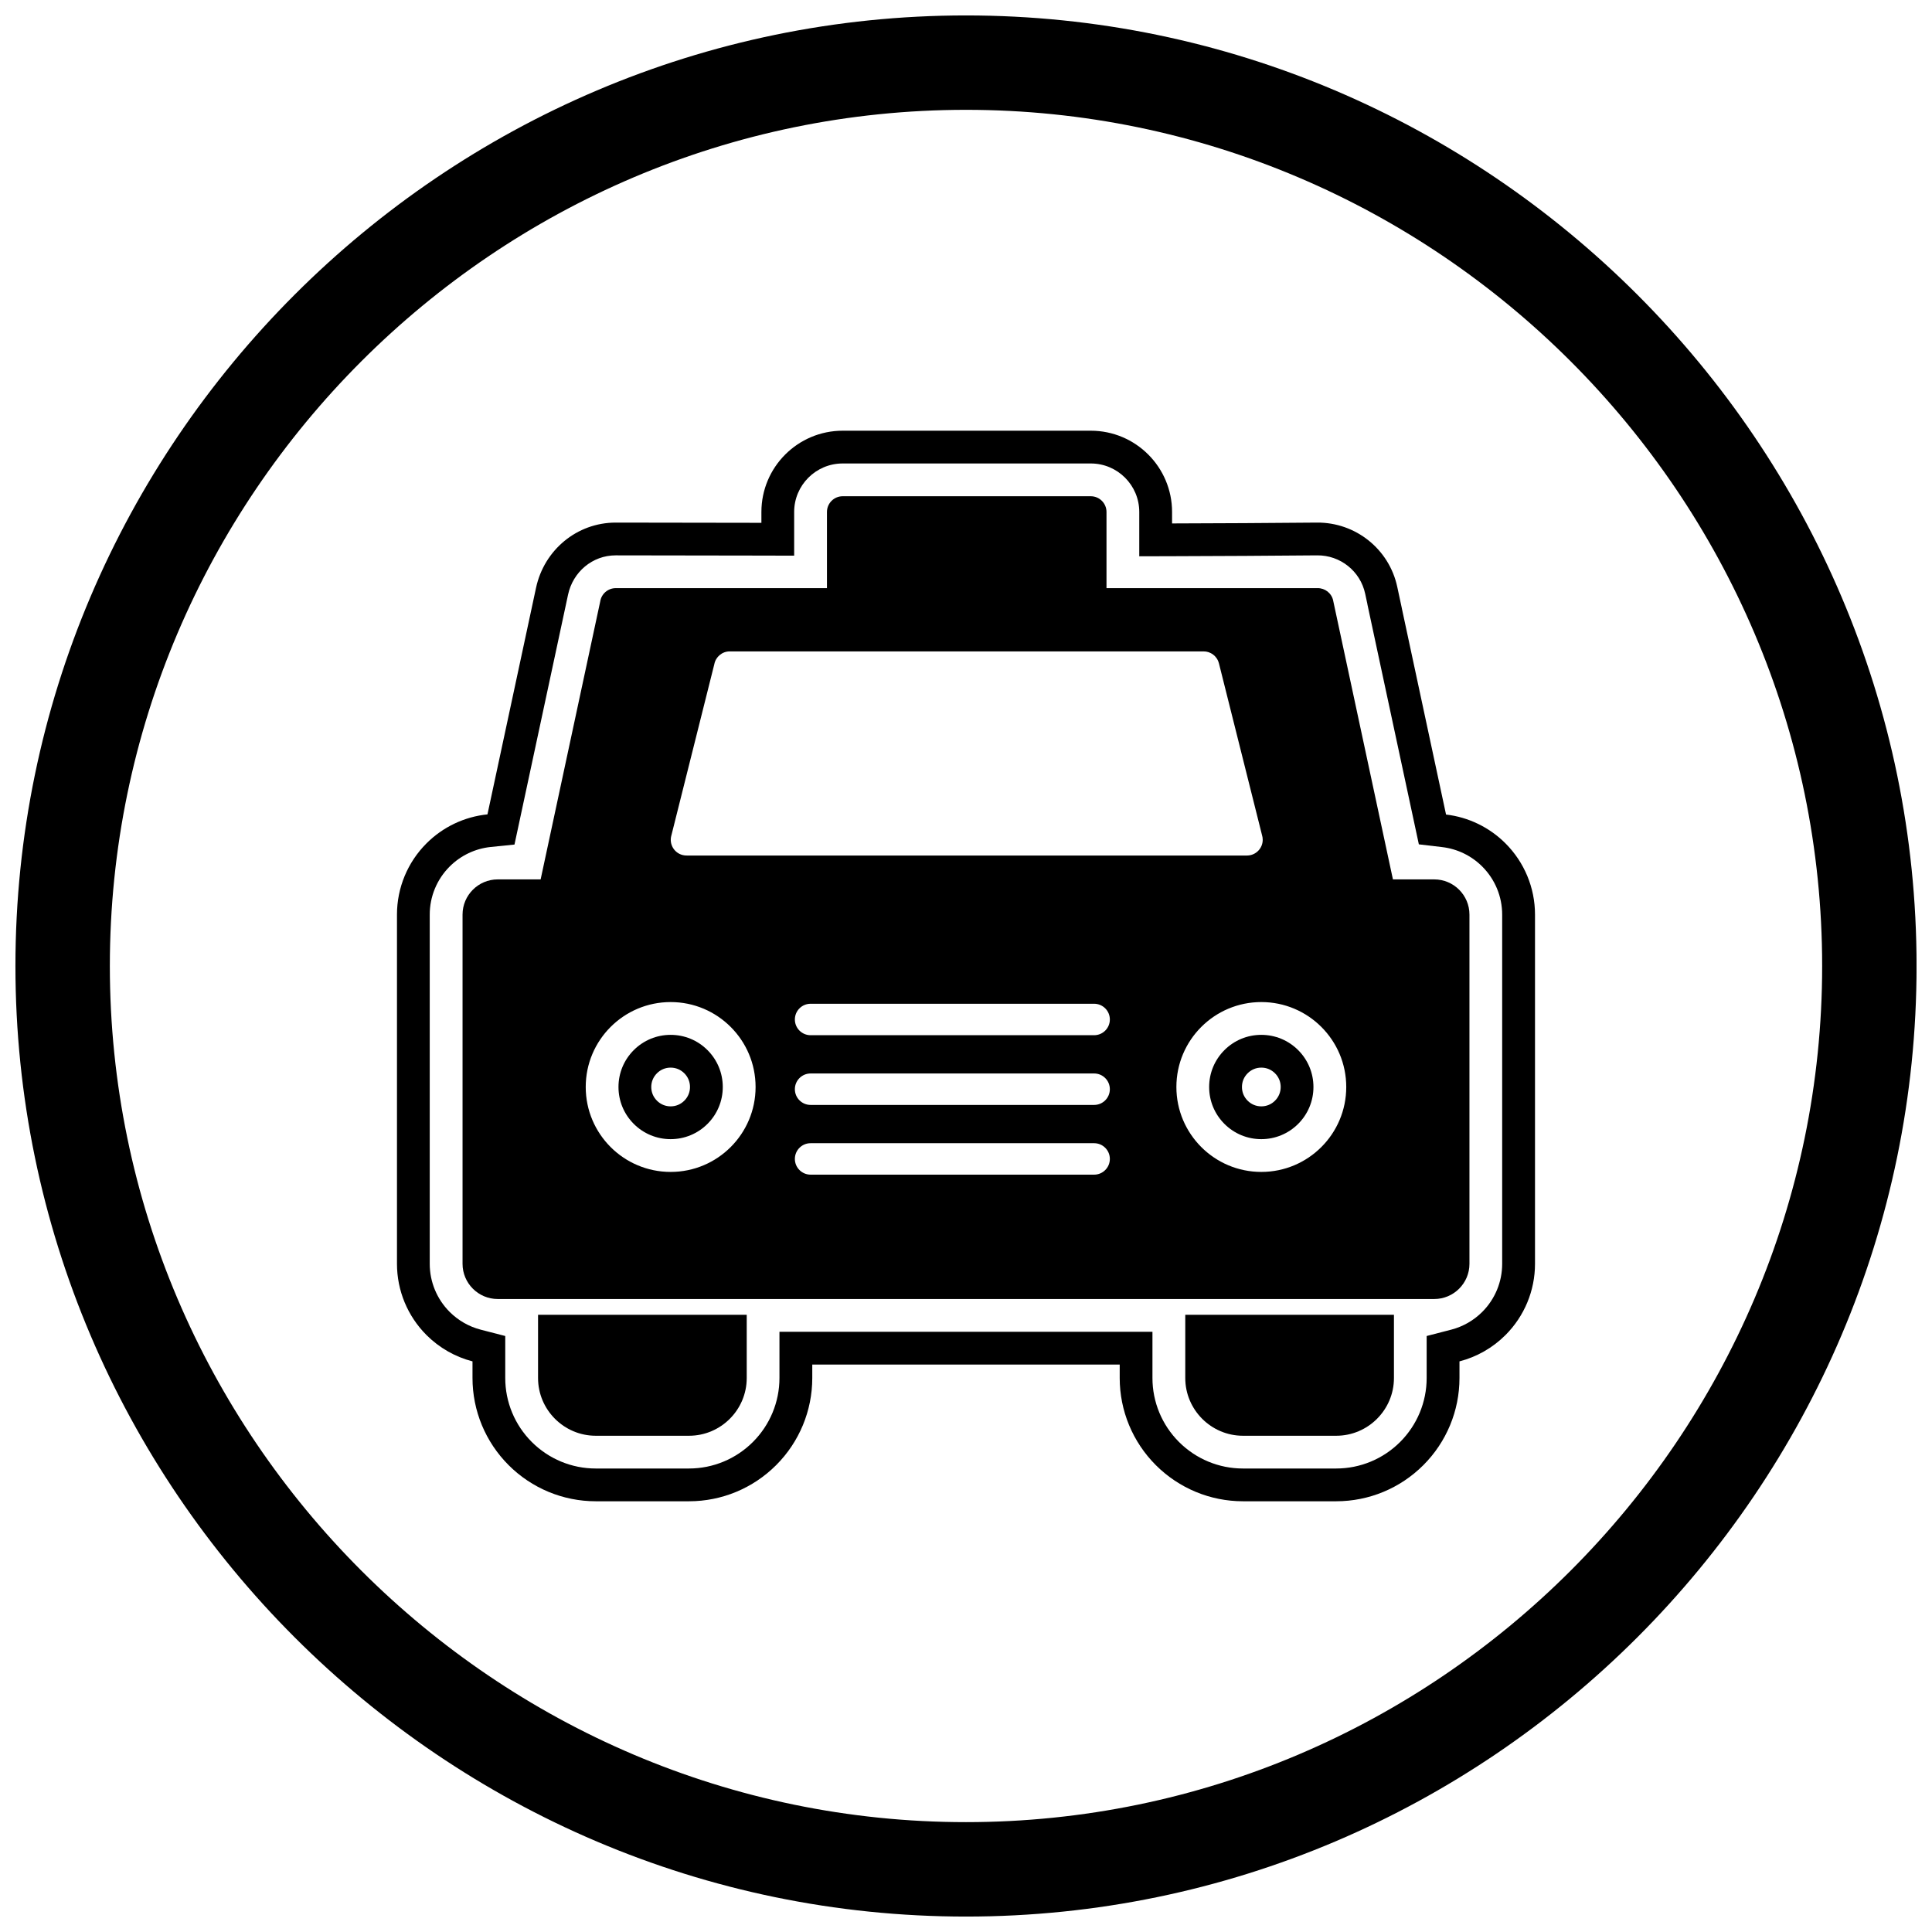 <?xml version="1.0" encoding="UTF-8"?>
<!-- The Best Svg Icon site in the world: iconSvg.co, Visit us! https://iconsvg.co -->
<svg width="800px" height="800px" version="1.1" viewBox="144 144 512 512" xmlns="http://www.w3.org/2000/svg">
 <defs>
  <clipPath id="a">
   <path d="m148.09 148.09h503.81v503.81h-503.81z"/>
  </clipPath>
 </defs>
 <g clip-path="url(#a)">
  <path d="m400 148.09c138.55 0 251.91 113.36 251.91 251.91 0 138.55-113.36 251.91-251.91 251.91-138.55 0-251.91-113.36-251.91-251.91 0-138.55 113.36-251.91 251.91-251.91zm0 25.016c124.79 0 226.89 102.1 226.89 226.89 0 124.79-102.1 226.89-226.89 226.89-124.79 0-226.89-102.1-226.89-226.89 0-124.79 102.1-226.89 226.89-226.89z" fill-rule="evenodd"/>
 </g>
 <path d="m527.21 359.86c5.934 0.695 11.488 3.371 15.758 7.641 5.008 5.008 7.824 11.785 7.824 18.871v92.562c0 7.086-2.812 13.863-7.824 18.871-3.402 3.402-7.617 5.789-12.191 6.973v4.414c0 8.672-3.445 16.957-9.574 23.086-6.129 6.129-14.41 9.574-23.086 9.574h-24.723c-8.672 0-16.953-3.445-23.086-9.574-6.129-6.129-9.574-14.414-9.574-23.086v-3.566h-81.473v3.566c0 8.672-3.445 16.957-9.574 23.086s-14.41 9.574-23.086 9.574h-24.723c-8.672 0-16.953-3.445-23.086-9.574-6.129-6.129-9.574-14.414-9.574-23.086v-4.414c-4.574-1.184-8.789-3.574-12.191-6.973-5.008-5.008-7.824-11.785-7.824-18.871v-92.562c0-7.086 2.812-13.863 7.824-18.871 4.363-4.363 10.074-7.062 16.156-7.684l12.875-60.051c2.141-9.992 10.82-17.273 21.109-17.273 12.871 0 25.742 0.023 38.613 0.059v-2.867c0-11.891 9.652-21.543 21.543-21.543h65.746c11.891 0 21.543 9.652 21.543 21.543v3.031c12.793-0.035 25.586-0.105 38.379-0.223 10.227-0.094 19.148 7 21.297 17.027l1.23 5.742-0.004 0.012 11.703 54.594zm-20.816-55.684-0.609-2.84c-1.281-5.984-6.609-10.219-12.723-10.16-12.812 0.117-25.625 0.188-38.434 0.223l-8.711 0.023v-11.742c0-7.098-5.758-12.855-12.855-12.855h-65.746c-7.098 0-12.855 5.758-12.855 12.855v11.578l-8.711-0.023c-12.863-0.035-25.727-0.059-38.59-0.059-6.184 0-11.332 4.414-12.617 10.41l-14.199 66.23-6.285 0.641c-4.125 0.422-7.965 2.254-10.898 5.188-3.379 3.379-5.277 7.945-5.277 12.73v92.562c0 4.781 1.898 9.348 5.277 12.73 2.273 2.273 5.113 3.902 8.223 4.707l6.512 1.684v11.141c0 6.367 2.531 12.441 7.031 16.941s10.574 7.031 16.941 7.031h24.723c6.367 0 12.441-2.531 16.941-7.031s7.031-10.574 7.031-16.941v-12.254h8.688 81.473 8.688v12.254c0 6.367 2.531 12.441 7.031 16.941s10.574 7.031 16.941 7.031h24.723c6.367 0 12.441-2.531 16.941-7.031s7.031-10.574 7.031-16.941v-11.141l6.512-1.684c3.113-0.805 5.949-2.434 8.223-4.707 3.379-3.379 5.277-7.945 5.277-12.73v-92.562c0-4.781-1.898-9.348-5.277-12.73-2.867-2.867-6.602-4.684-10.629-5.156l-6.176-0.727-13.629-63.578 0.004-0.012zm-184.67 114.07c3.684 0 7.168 1.441 9.773 4.047 2.606 2.606 4.047 6.086 4.047 9.773 0 3.684-1.441 7.168-4.047 9.773-2.606 2.606-6.086 4.047-9.773 4.047-3.684 0-7.168-1.441-9.773-4.047s-4.047-6.086-4.047-9.773c0-3.684 1.441-7.168 4.047-9.773s6.086-4.047 9.773-4.047zm146.76 4.047c2.606-2.606 6.086-4.047 9.773-4.047 3.684 0 7.168 1.441 9.773 4.047 2.606 2.606 4.047 6.086 4.047 9.773 0 3.684-1.441 7.168-4.047 9.773-2.606 2.606-6.086 4.047-9.773 4.047-3.684 0-7.168-1.441-9.773-4.047-2.606-2.606-4.047-6.086-4.047-9.773 0-3.684 1.441-7.168 4.047-9.773zm-146.76 4.637c-1.383 0-2.652 0.527-3.629 1.504-0.977 0.977-1.504 2.25-1.504 3.629 0 1.383 0.527 2.652 1.504 3.629 0.977 0.977 2.25 1.504 3.629 1.504 1.383 0 2.652-0.527 3.629-1.504 0.977-0.977 1.504-2.25 1.504-3.629 0-1.383-0.527-2.652-1.504-3.629s-2.25-1.504-3.629-1.504zm152.91 1.504c-0.977 0.977-1.504 2.25-1.504 3.629 0 1.383 0.527 2.652 1.504 3.629 0.977 0.977 2.25 1.504 3.629 1.504 1.383 0 2.652-0.527 3.629-1.504 0.977-0.977 1.504-2.25 1.504-3.629 0-1.383-0.527-2.652-1.504-3.629-0.977-0.977-2.25-1.504-3.629-1.504-1.383 0-2.652 0.527-3.629 1.504z" fill-rule="evenodd"/>
 <path d="m341.89 492.43v16.77c0 4.207-1.719 8.031-4.488 10.801-2.769 2.769-6.59 4.488-10.801 4.488h-24.723c-4.207 0-8.031-1.719-10.801-4.488-2.769-2.769-4.488-6.594-4.488-10.801v-16.77z"/>
 <path d="m513.41 492.43v16.77c0 4.207-1.719 8.031-4.488 10.801-2.769 2.769-6.59 4.488-10.801 4.488h-24.723c-4.207 0-8.031-1.719-10.801-4.488-2.769-2.769-4.488-6.594-4.488-10.801v-16.77z"/>
 <path d="m367.32 275.51h65.746c2.301 0 4.168 1.867 4.168 4.168v24.352c0 2.301-1.867 4.168-4.168 4.168h-65.746c-2.301 0-4.168-1.867-4.168-4.168v-24.352c0-2.301 1.867-4.168 4.168-4.168z"/>
 <path d="m467.03 319.79 11.414 45.516c0.121 0.395 0.188 0.812 0.188 1.246 0 2.301-1.867 4.168-4.168 4.168h-148.46c-0.359 0.008-0.723-0.035-1.09-0.125-2.234-0.559-3.59-2.824-3.031-5.059h0.004l11.414-45.527c0.367-1.926 2.062-3.383 4.094-3.383h125.5c1.898-0.039 3.644 1.234 4.125 3.156l-0.004 0.004zm-180.21 59.352h226.77l-16.285-75.969 0.004-0.012c-0.426-1.984-2.195-3.332-4.148-3.297h-185.98c-2.09 0-3.82 1.539-4.121 3.543l-16.234 75.73z" fill-rule="evenodd"/>
 <path d="m513.58 377.05h-237.68c-2.566 0-4.898 1.047-6.586 2.734s-2.734 4.019-2.734 6.586v92.562c0 2.566 1.047 4.898 2.734 6.586s4.019 2.734 6.586 2.734h248.2c2.566 0 4.898-1.047 6.586-2.734s2.734-4.019 2.734-6.586v-92.562c0-2.566-1.047-4.898-2.734-6.586s-4.019-2.734-6.586-2.734zm-191.85 32.508c6.215 0 11.84 2.519 15.914 6.594s6.594 9.699 6.594 15.914c0 6.215-2.519 11.84-6.594 15.914s-9.699 6.594-15.914 6.594c-6.215 0-11.84-2.519-15.914-6.594-4.074-4.074-6.594-9.699-6.594-15.914 0-6.215 2.519-11.84 6.594-15.914 4.074-4.074 9.699-6.594 15.914-6.594zm32.918 41.57c0-2.301 1.867-4.168 4.168-4.168h75.137c2.301 0 4.168 1.867 4.168 4.168 0 2.301-1.867 4.168-4.168 4.168h-75.137c-2.301 0-4.168-1.867-4.168-4.168zm0-18.477c0-2.301 1.867-4.168 4.168-4.168h75.137c2.301 0 4.168 1.867 4.168 4.168s-1.867 4.168-4.168 4.168h-75.137c-2.301 0-4.168-1.867-4.168-4.168zm0-18.477c0-2.301 1.867-4.168 4.168-4.168h75.137c2.301 0 4.168 1.867 4.168 4.168 0 2.301-1.867 4.168-4.168 4.168h-75.137c-2.301 0-4.168-1.867-4.168-4.168zm107.7 1.977c4.074-4.074 9.699-6.594 15.914-6.594s11.84 2.519 15.914 6.594c4.074 4.074 6.594 9.699 6.594 15.914 0 6.215-2.519 11.84-6.594 15.914-4.074 4.074-9.699 6.594-15.914 6.594s-11.84-2.519-15.914-6.594c-4.074-4.074-6.594-9.699-6.594-15.914 0-6.215 2.519-11.84 6.594-15.914z" fill-rule="evenodd"/>
</svg>